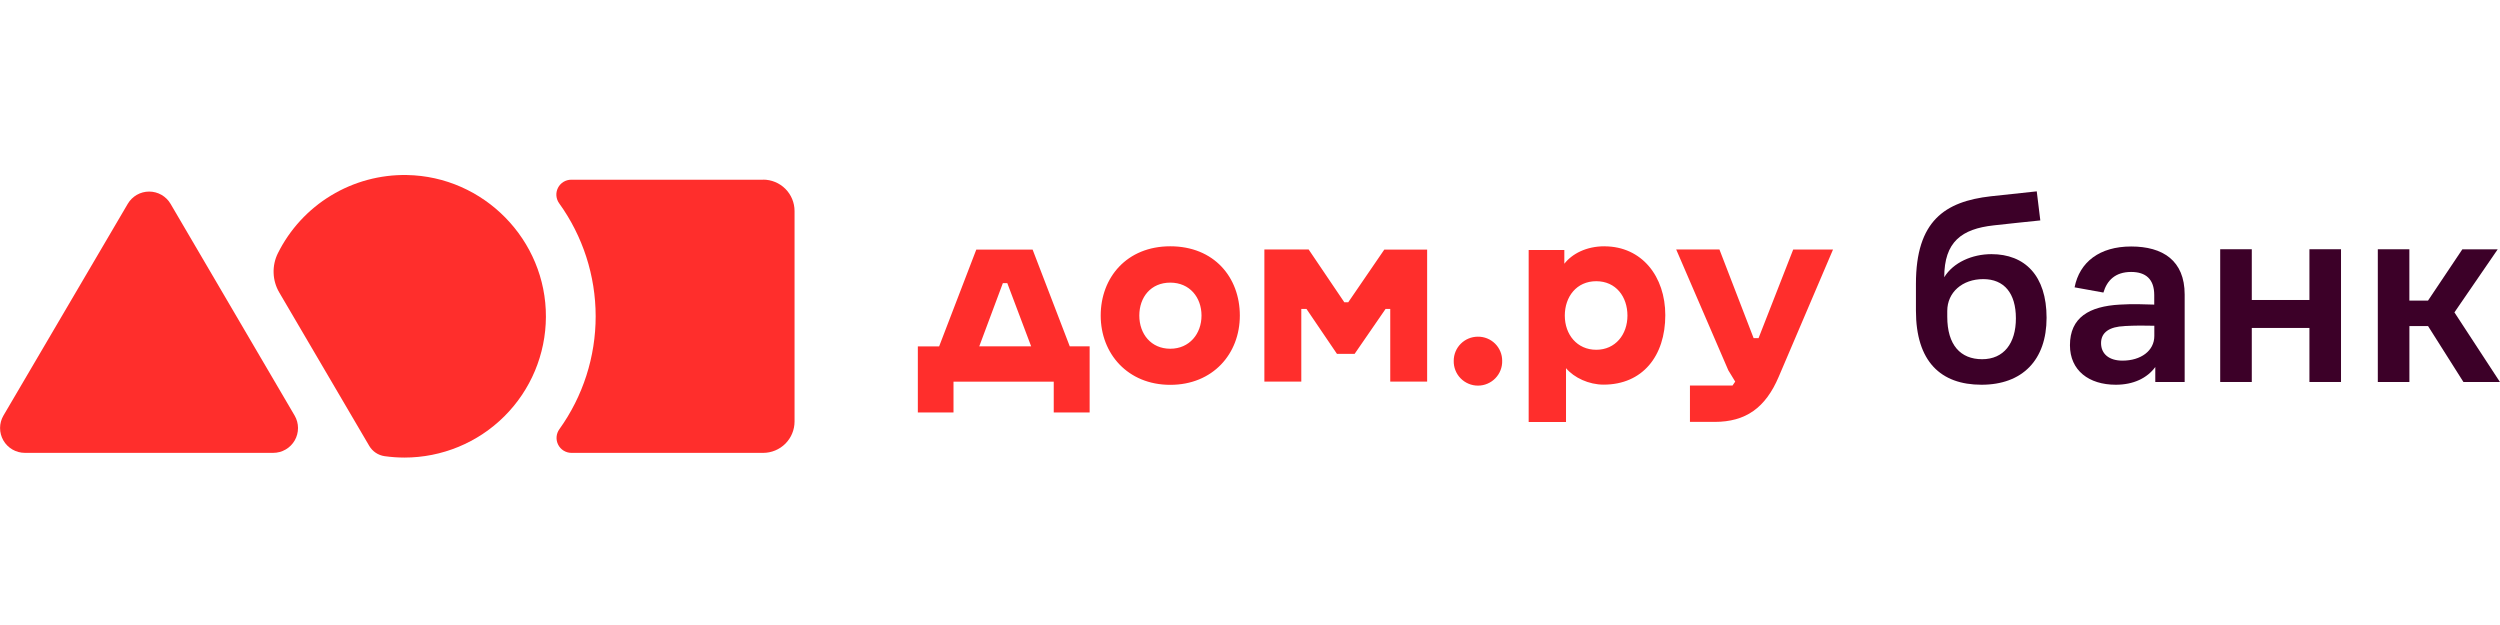 <svg width="200" height="50" viewBox="0 0 200 50" fill="none" xmlns="http://www.w3.org/2000/svg">
<path d="M0.275 33.246L10.221 16.306C10.396 16.008 10.646 15.76 10.946 15.588C11.246 15.416 11.586 15.326 11.932 15.326C12.279 15.326 12.619 15.416 12.919 15.588C13.219 15.76 13.469 16.008 13.644 16.306L23.571 33.246C23.747 33.548 23.84 33.89 23.841 34.238C23.842 34.587 23.752 34.93 23.578 35.232C23.404 35.535 23.154 35.786 22.852 35.961C22.55 36.136 22.207 36.228 21.858 36.229H1.989C1.639 36.228 1.297 36.136 0.995 35.961C0.693 35.786 0.442 35.535 0.268 35.232C0.095 34.93 0.004 34.587 0.005 34.238C0.006 33.89 0.099 33.548 0.275 33.246Z" fill="#FF2E2C"/>
<path d="M32.547 14.002C30.412 13.965 28.31 14.533 26.485 15.639C24.659 16.745 23.185 18.346 22.233 20.254C21.989 20.745 21.87 21.289 21.889 21.837C21.907 22.385 22.061 22.92 22.338 23.393L29.541 35.673C29.67 35.893 29.848 36.08 30.059 36.222C30.271 36.364 30.512 36.456 30.764 36.493C31.29 36.567 31.821 36.605 32.352 36.606C35.346 36.606 38.218 35.422 40.34 33.313C42.462 31.204 43.66 28.341 43.673 25.352C43.698 19.202 38.709 14.108 32.547 14.002Z" fill="#FF2E2C"/>
<path d="M61.053 14.377H45.697C45.478 14.377 45.263 14.438 45.077 14.552C44.89 14.667 44.738 14.83 44.639 15.025C44.539 15.219 44.495 15.438 44.511 15.656C44.528 15.874 44.604 16.083 44.731 16.261C46.628 18.893 47.65 22.053 47.653 25.295C47.656 28.538 46.641 31.7 44.75 34.336C44.621 34.514 44.544 34.724 44.527 34.942C44.51 35.161 44.553 35.38 44.653 35.576C44.752 35.772 44.904 35.937 45.09 36.052C45.278 36.167 45.493 36.229 45.712 36.23H61.049C61.716 36.23 62.356 35.966 62.828 35.495C63.299 35.024 63.564 34.385 63.564 33.719V16.882C63.564 16.216 63.299 15.577 62.828 15.106C62.356 14.635 61.716 14.371 61.049 14.371" fill="#FF2E2C"/>
<path d="M85.579 27.704L82.609 19.967H78.103L75.131 27.71H73.427V32.995H76.28V30.536H84.299V32.995H87.171V27.704H85.579ZM80.584 22.652L82.491 27.704H78.342L80.228 22.652H80.584ZM93.621 19.703C90.142 19.703 88.056 22.2 88.056 25.246C88.056 28.291 90.218 30.787 93.621 30.787C97.025 30.787 99.187 28.311 99.187 25.246C99.187 22.18 97.121 19.703 93.621 19.703ZM93.621 27.899C92.087 27.899 91.145 26.718 91.145 25.246C91.145 23.773 92.068 22.61 93.621 22.61C95.175 22.61 96.121 23.791 96.121 25.246C96.121 26.701 95.157 27.899 93.621 27.899ZM110.751 19.957L107.86 24.181H107.545L104.691 19.957H101.15V30.529H104.104V24.713H104.517L106.956 28.308H108.37L110.847 24.713H111.22V30.529H114.171V19.967H110.751V19.957ZM118.224 26.935C117.714 26.936 117.224 27.139 116.863 27.499C116.502 27.86 116.298 28.349 116.298 28.859C116.291 29.118 116.336 29.375 116.43 29.617C116.524 29.858 116.665 30.078 116.846 30.263C117.027 30.449 117.243 30.596 117.482 30.697C117.72 30.798 117.977 30.85 118.237 30.85C118.496 30.85 118.752 30.798 118.99 30.697C119.23 30.596 119.446 30.449 119.626 30.263C119.807 30.078 119.949 29.858 120.043 29.617C120.137 29.375 120.182 29.118 120.174 28.859C120.175 28.604 120.125 28.352 120.027 28.117C119.929 27.881 119.785 27.668 119.604 27.489C119.422 27.309 119.207 27.168 118.97 27.073C118.733 26.978 118.479 26.931 118.224 26.935ZM143.458 19.957L140.684 27.052H140.29L137.554 19.957H134.095L138.266 29.625L138.817 30.529L138.601 30.843H135.196V33.752H137.163C139.659 33.752 141.237 32.631 142.297 30.142L146.642 19.962H143.455L143.458 19.957ZM128.353 19.703C126.897 19.703 125.759 20.311 125.147 21.1V20.001H122.293V33.76H125.281V29.454C125.93 30.222 127.108 30.771 128.289 30.771C131.397 30.771 133.224 28.49 133.224 25.211C133.224 22.125 131.355 19.706 128.35 19.706M127.699 27.982C126.164 27.982 125.184 26.764 125.184 25.249C125.184 23.734 126.127 22.497 127.699 22.497C129.271 22.497 130.196 23.734 130.196 25.249C130.196 26.764 129.23 27.982 127.699 27.982Z" fill="#FF2E2C"/>
<path d="M159.494 18.03C156.926 18.314 155.539 19.347 155.539 22.178C156.264 20.993 157.78 20.332 159.313 20.332C161.986 20.332 163.726 22.045 163.726 25.423C163.726 28.801 161.792 30.779 158.521 30.779C155.252 30.779 153.275 28.914 153.275 24.853V22.701C153.275 17.678 155.58 16.119 159.27 15.702C160.741 15.545 161.971 15.418 162.94 15.308L163.225 17.634C162.168 17.744 160.832 17.878 159.49 18.03H159.494ZM161.272 25.469C161.272 23.45 160.328 22.329 158.659 22.329C156.989 22.329 155.781 23.386 155.781 24.877V25.337C155.781 27.599 156.838 28.737 158.571 28.737C160.303 28.737 161.272 27.465 161.272 25.469Z" fill="#3C0028"/>
<path d="M172.43 29.352C171.772 30.252 170.675 30.779 169.265 30.779C167.111 30.779 165.596 29.636 165.596 27.618C165.596 25.401 167.134 24.502 169.593 24.368C170.602 24.304 171.591 24.345 172.339 24.368V23.602C172.339 22.329 171.658 21.756 170.492 21.756C169.22 21.756 168.558 22.436 168.273 23.404L165.967 22.987C166.364 20.967 167.965 19.719 170.492 19.719C173.018 19.719 174.773 20.838 174.773 23.56V30.559H172.423V29.352H172.43ZM169.95 26.089C168.786 26.134 168.084 26.571 168.084 27.448C168.084 28.326 168.741 28.851 169.797 28.851C171.267 28.851 172.346 28.067 172.346 26.878V26.06C171.666 26.038 170.765 26.038 169.953 26.084L169.95 26.089Z" fill="#3C0028"/>
<path d="M177.616 19.939H180.143V23.999H184.754V19.939H187.281V30.559H184.754V26.236H180.143V30.559H177.616V19.939Z" fill="#3C0028"/>
<path d="M190.222 19.939H192.749V24.048H194.241L196.988 19.945H199.817L196.354 24.99L199.996 30.562H197.076L194.245 26.087H192.752V30.562H190.225V19.939H190.222Z" fill="#3C0028"/>
</svg>
